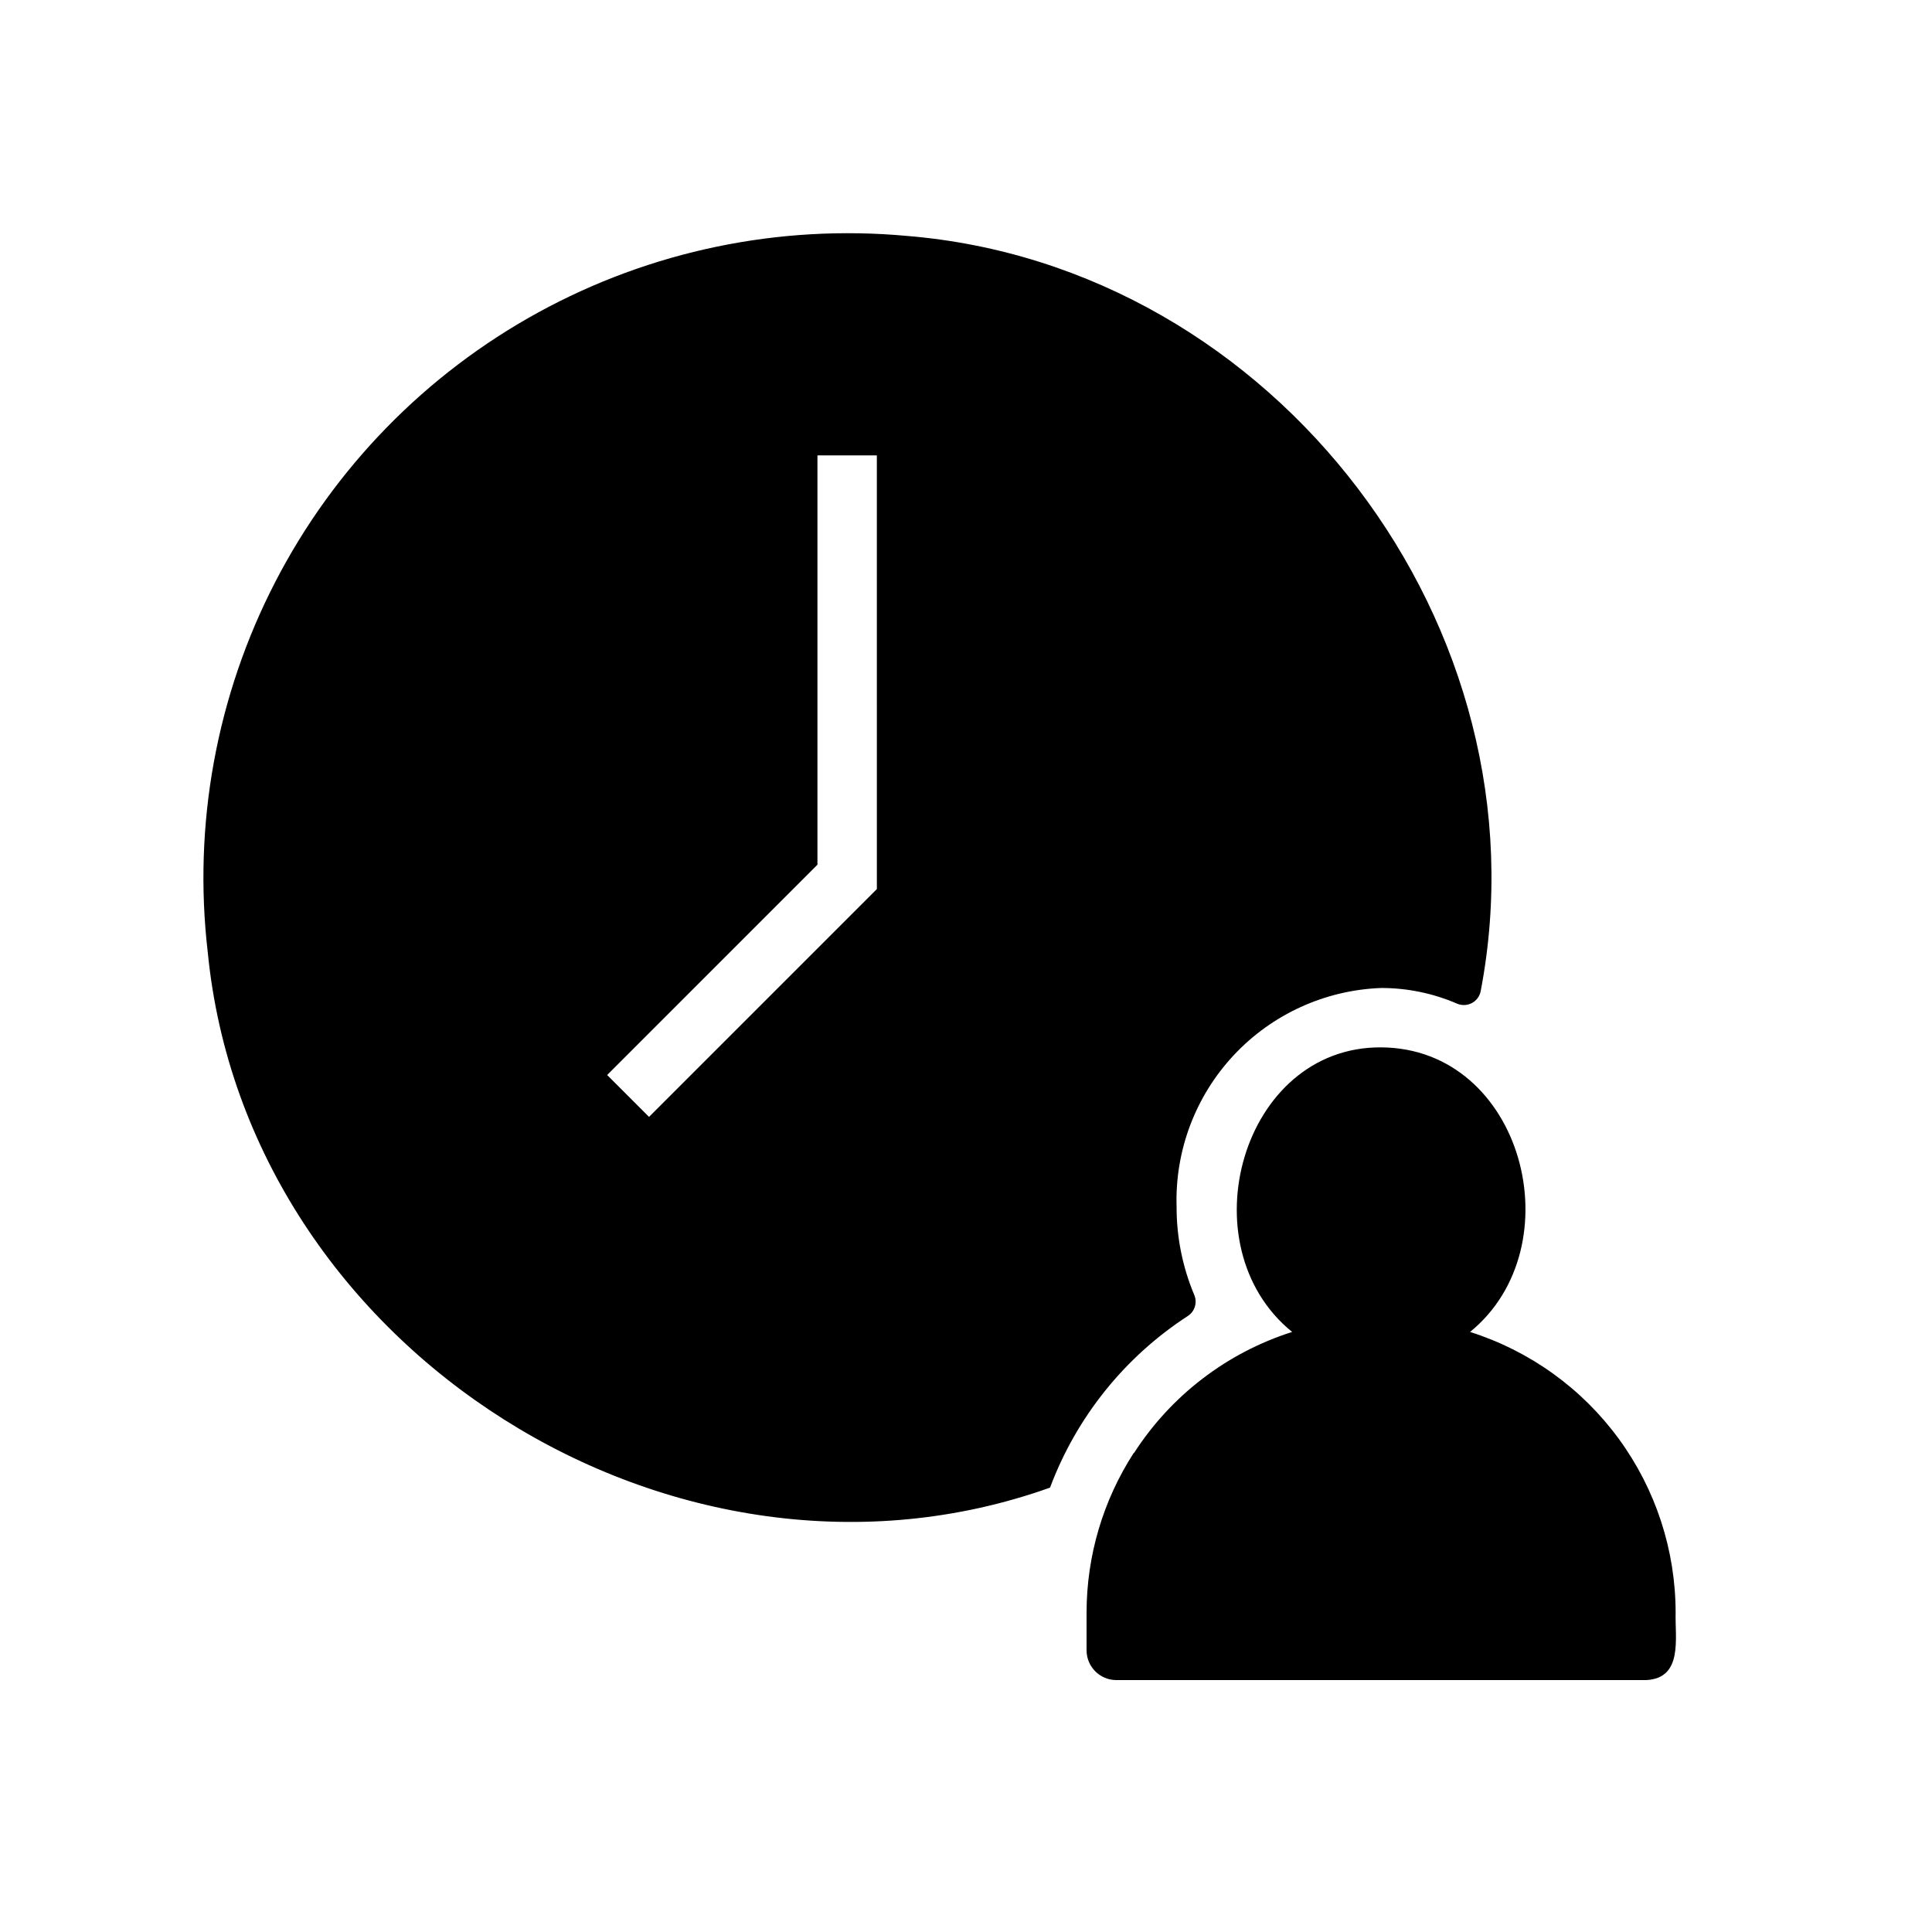<?xml version="1.0" encoding="UTF-8"?>
<!-- Uploaded to: ICON Repo, www.iconrepo.com, Generator: ICON Repo Mixer Tools -->
<svg fill="#000000" width="800px" height="800px" version="1.1" viewBox="144 144 512 512" xmlns="http://www.w3.org/2000/svg">
 <path d="m458.77 492.76c1.875-1.207 2.594-3.598 1.699-5.637-3.09-7.371-4.676-15.289-4.66-23.281-0.465-14.875 4.981-29.328 15.145-40.199 10.164-10.875 24.219-17.277 39.094-17.816 6.906-0.004 13.742 1.41 20.086 4.148 1.266 0.547 2.711 0.488 3.93-0.156 1.219-0.645 2.078-1.809 2.336-3.164 18.414-96.246-54.43-192.16-152.11-200.14-33.855-3.106-67.867 3.961-97.68 20.301s-54.07 41.207-69.668 71.414c-15.598 30.211-21.824 64.387-17.879 98.156 10.371 105.65 124.43 177.11 223.21 141.85 6.984-18.672 19.777-34.609 36.496-45.473zm-82.391-113.15-60.379 60.379-11.098-11.098 55.73-55.734v-108.48h15.742zm211.68 191.76c-0.199 6.723 2.047 17.434-7.871 17.871h-140.36c-4.344-0.012-7.859-3.531-7.875-7.871v-10c0.004-15.027 4.352-29.734 12.52-42.352h0.078c9.812-15.219 24.621-26.547 41.879-32.039-28.129-22.797-13.383-75.695 23.613-75.414 37.621 0.246 51.289 52.816 23.539 75.414 15.801 5.012 29.598 14.922 39.391 28.297 9.793 13.375 15.078 29.52 15.086 46.094z"/>
</svg>